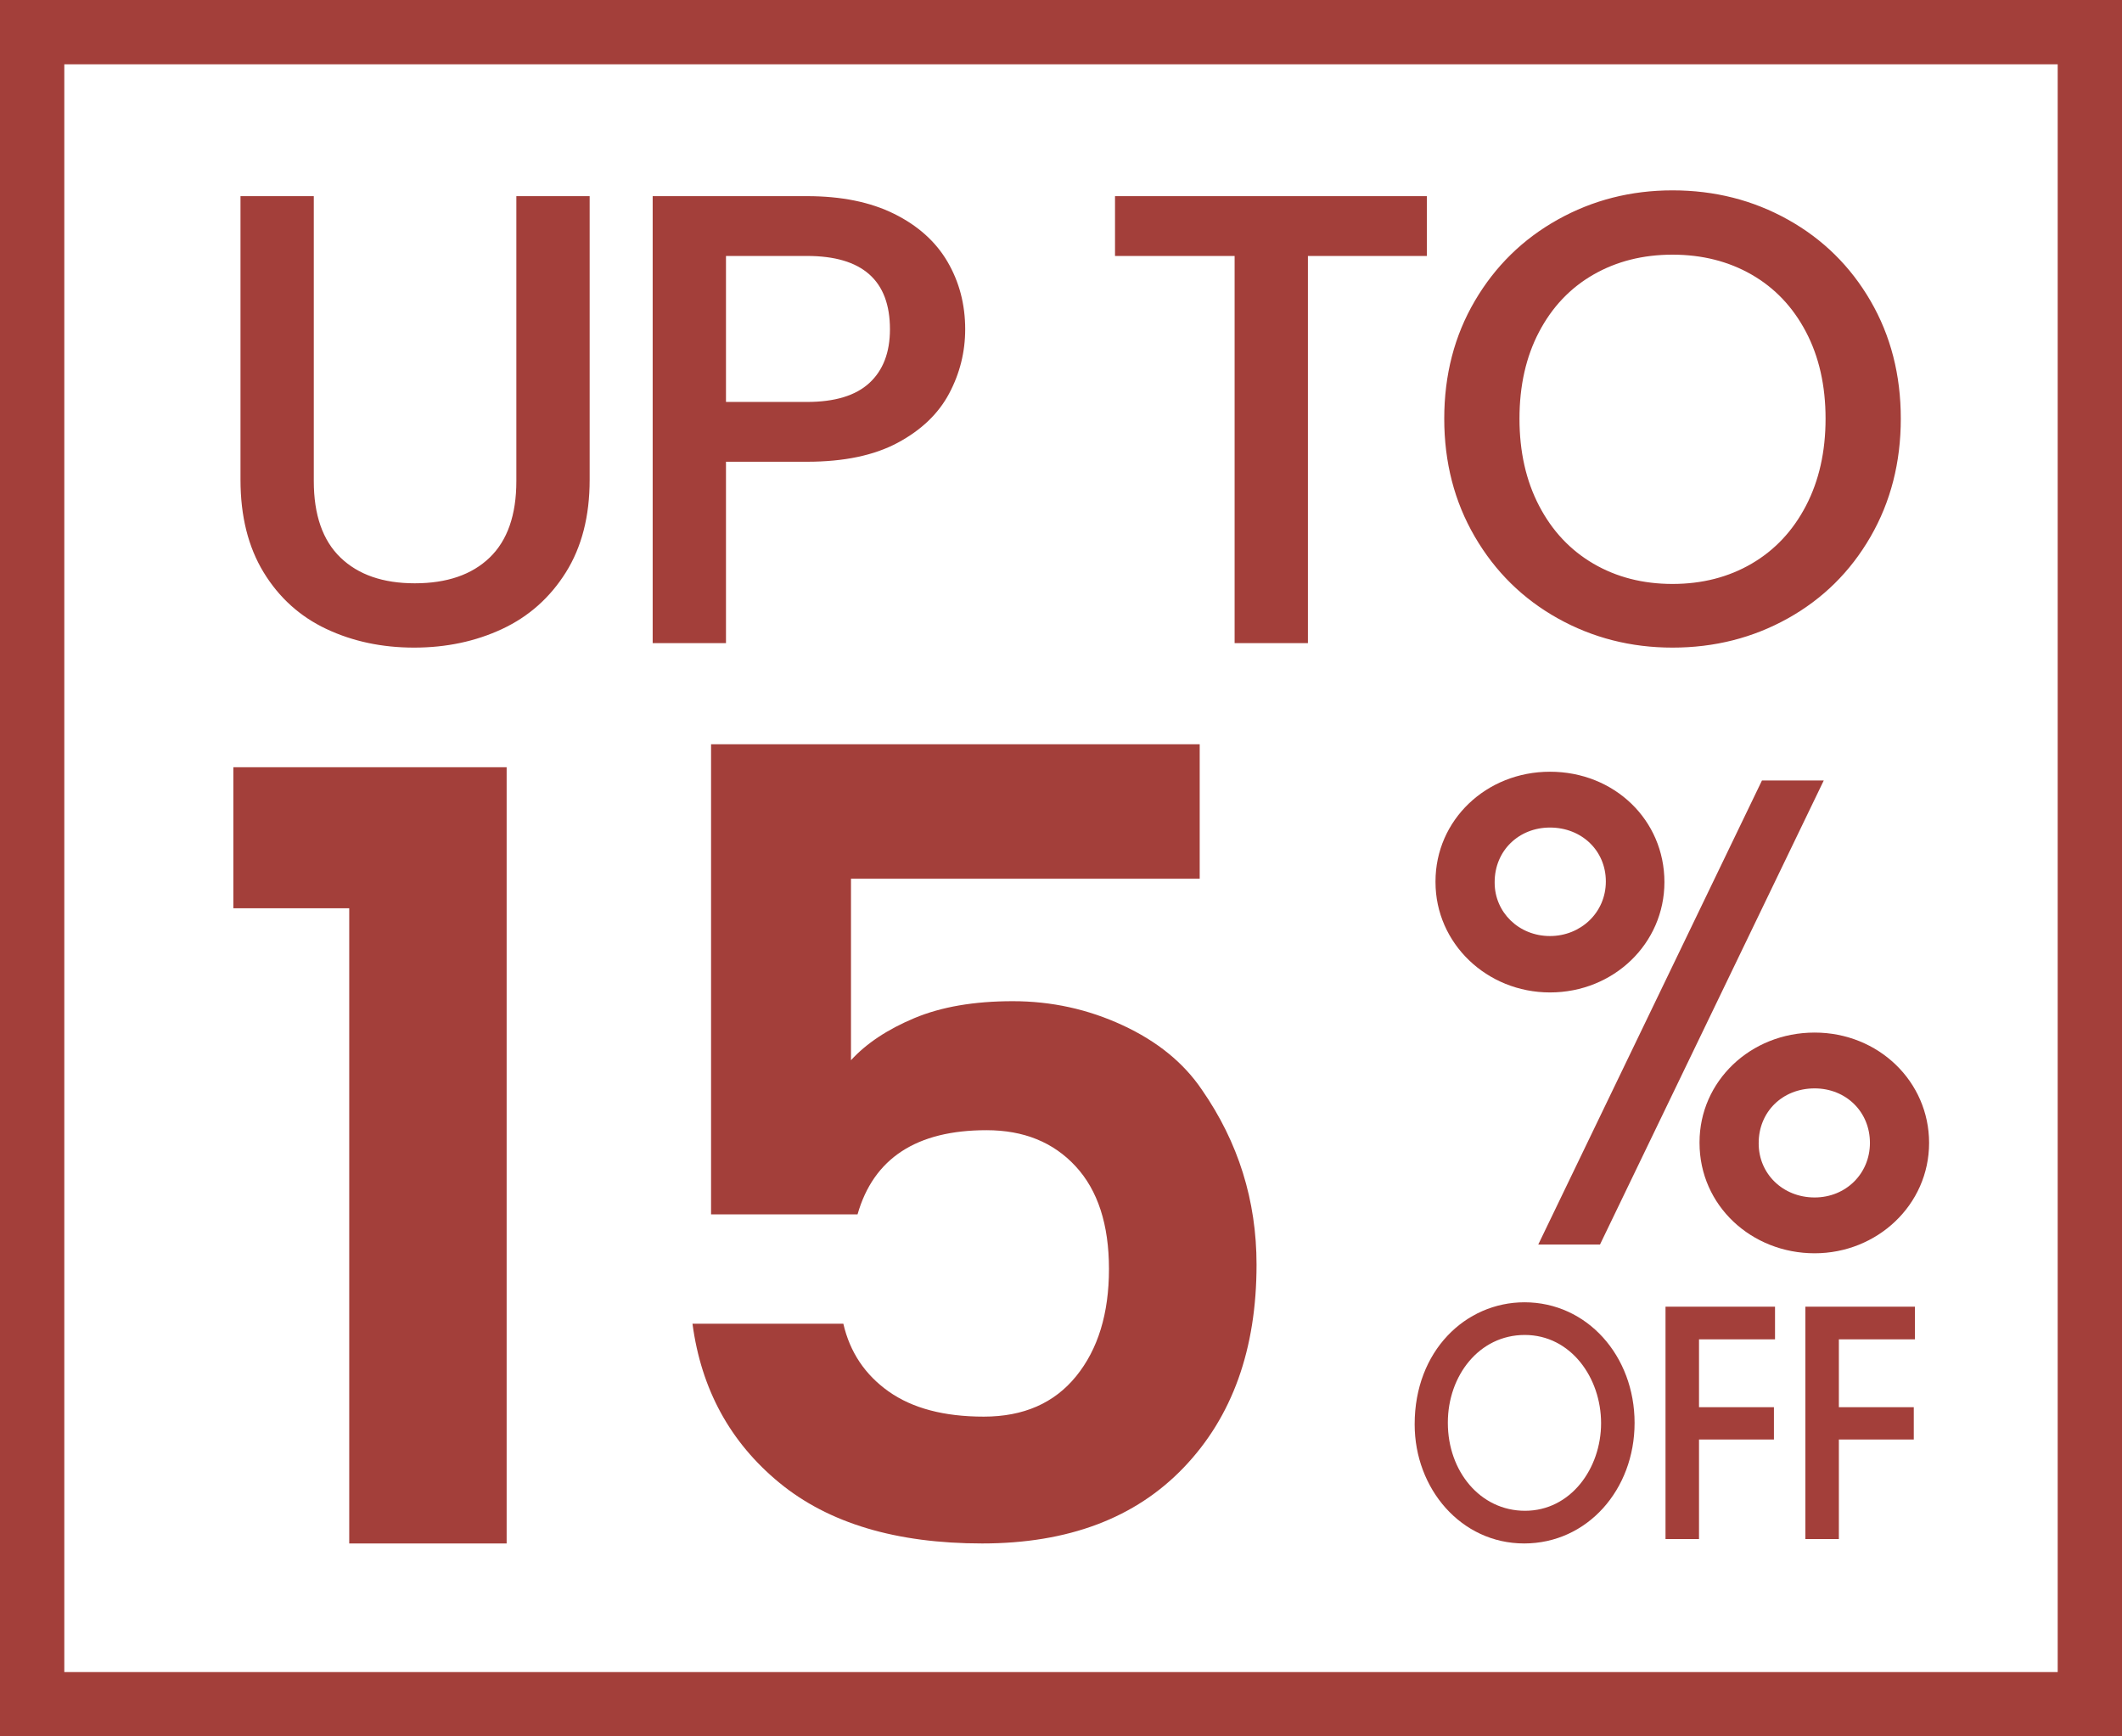 <svg xmlns="http://www.w3.org/2000/svg" xmlns:xlink="http://www.w3.org/1999/xlink" fill="none" version="1.1" width="33" height="27" viewBox="0 0 33 27"><g><g><path d="M0,0L33,0L33,27L0,27L0,0ZM1,1L1,26L32,26L32,1L1,1Z" fill-rule="evenodd" fill="#A33F3A" fill-opacity="1"/></g><g><path d="M4.88,3.05L4.88,7.48Q4.88,8.27,5.295,8.67Q5.71,9.07,6.45,9.07Q7.2,9.07,7.615,8.67Q8.03,8.27,8.03,7.48L8.03,3.05L9.17,3.05L9.17,7.46Q9.17,8.31,8.8,8.9Q8.43,9.49,7.81,9.78Q7.19,10.07,6.44,10.07Q5.69,10.07,5.075,9.78Q4.46,9.49,4.1,8.9Q3.74,8.31,3.74,7.46L3.74,3.05L4.88,3.05ZM15.01,5.12Q15.01,5.65,14.76,6.12Q14.51,6.59,13.96,6.885Q13.41,7.18,12.55,7.18L11.29,7.18L11.29,10L10.15,10L10.15,3.05L12.55,3.05Q13.35,3.05,13.905,3.325Q14.46,3.6,14.735,4.07Q15.01,4.54,15.01,5.12ZM12.55,6.25Q13.2,6.25,13.52,5.955Q13.84,5.66,13.84,5.12Q13.84,3.98,12.55,3.98L11.29,3.98L11.29,6.25L12.55,6.25ZM22.19,3.05L22.19,3.98L20.34,3.98L20.34,10L19.2,10L19.2,3.98L17.34,3.98L17.34,3.05L22.19,3.05ZM26.01,10.07Q25.04,10.07,24.225,9.615Q23.41,9.16,22.935,8.345Q22.46,7.53,22.46,6.51Q22.46,5.49,22.935,4.68Q23.41,3.87,24.225,3.415Q25.04,2.96,26.01,2.96Q26.99,2.96,27.805,3.415Q28.62,3.87,29.09,4.68Q29.56,5.49,29.56,6.51Q29.56,7.53,29.09,8.345Q28.62,9.16,27.805,9.615Q26.99,10.07,26.01,10.07ZM26.01,9.08Q26.7,9.08,27.24,8.765Q27.78,8.45,28.085,7.865Q28.39,7.28,28.39,6.51Q28.39,5.74,28.085,5.16Q27.78,4.58,27.24,4.27Q26.7,3.96,26.01,3.96Q25.32,3.96,24.78,4.27Q24.24,4.58,23.935,5.16Q23.63,5.74,23.63,6.51Q23.63,7.28,23.935,7.865Q24.24,8.45,24.78,8.765Q25.32,9.08,26.01,9.08Z" fill="#A33F3A" fill-opacity="1"/></g><g><g><path d="M22.324,13.716C22.324,14.671,23.123,15.432,24.104,15.432C25.095,15.432,25.884,14.671,25.884,13.716C25.884,12.751,25.105,12,24.104,12C23.113,12,22.324,12.751,22.324,13.706L22.324,13.716ZM23.244,13.716C23.244,13.229,23.618,12.868,24.104,12.868C24.599,12.868,24.973,13.229,24.973,13.706C24.973,14.194,24.579,14.555,24.104,14.555C23.618,14.555,23.244,14.184,23.244,13.726L23.244,13.716ZM26.43,17.772C26.43,18.747,27.239,19.488,28.22,19.488C29.191,19.488,30,18.737,30,17.772C30,16.816,29.211,16.056,28.22,16.056C27.219,16.056,26.43,16.816,26.43,17.762L26.43,17.772ZM27.35,17.772C27.35,17.294,27.714,16.924,28.22,16.924C28.705,16.924,29.08,17.285,29.08,17.772C29.08,18.25,28.705,18.62,28.22,18.62C27.724,18.62,27.35,18.25,27.35,17.782L27.35,17.772ZM28.362,12.136L27.401,12.136L23.922,19.352L24.882,19.352L28.362,12.136Z" fill="#A33F3A" fill-opacity="1"/></g><g><path d="M22,22.149C22,23.146,22.719,24,23.703,24C24.683,24,25.42,23.165,25.42,22.125C25.42,21.085,24.683,20.25,23.708,20.25C22.79,20.25,22,21.007,22,22.145L22,22.149ZM22.516,22.12C22.516,21.393,23.002,20.758,23.712,20.758C24.427,20.758,24.899,21.422,24.899,22.13C24.899,22.833,24.427,23.492,23.716,23.492C23.019,23.492,22.516,22.877,22.516,22.125L22.516,22.12ZM25.901,23.932L26.422,23.932L26.422,22.384L27.587,22.384L27.587,21.881L26.422,21.881L26.422,20.826L27.604,20.826L27.604,20.318L25.901,20.318L25.901,23.932ZM28.076,23.932L28.597,23.932L28.597,22.384L29.762,22.384L29.762,21.881L28.597,21.881L28.597,20.826L29.78,20.826L29.78,20.318L28.076,20.318L28.076,23.932Z" fill="#A33F3A" fill-opacity="1"/></g></g><g><path d="M5.431,24L5.431,14.123L3.629,14.123L3.629,11.93L7.879,11.93L7.879,24L5.431,24ZM11.058,11.573L18.657,11.573L18.657,13.664L13.234,13.664L13.234,16.486Q13.591,16.095,14.22,15.831Q14.849,15.568,15.75,15.568Q16.651,15.568,17.458,15.942Q18.266,16.316,18.691,16.945Q19.541,18.169,19.541,19.665Q19.541,21.637,18.41,22.818Q17.28,24,15.274,24Q13.268,24,12.12,23.056Q10.973,22.113,10.769,20.583L13.115,20.583Q13.268,21.246,13.82,21.637Q14.373,22.028,15.299,22.028Q16.226,22.028,16.736,21.399Q17.246,20.77,17.246,19.733Q17.246,18.696,16.727,18.135Q16.209,17.574,15.342,17.574Q13.71,17.574,13.336,18.883L11.058,18.883L11.058,11.573Z" fill="#A33F3A" fill-opacity="1"/></g></g></svg>